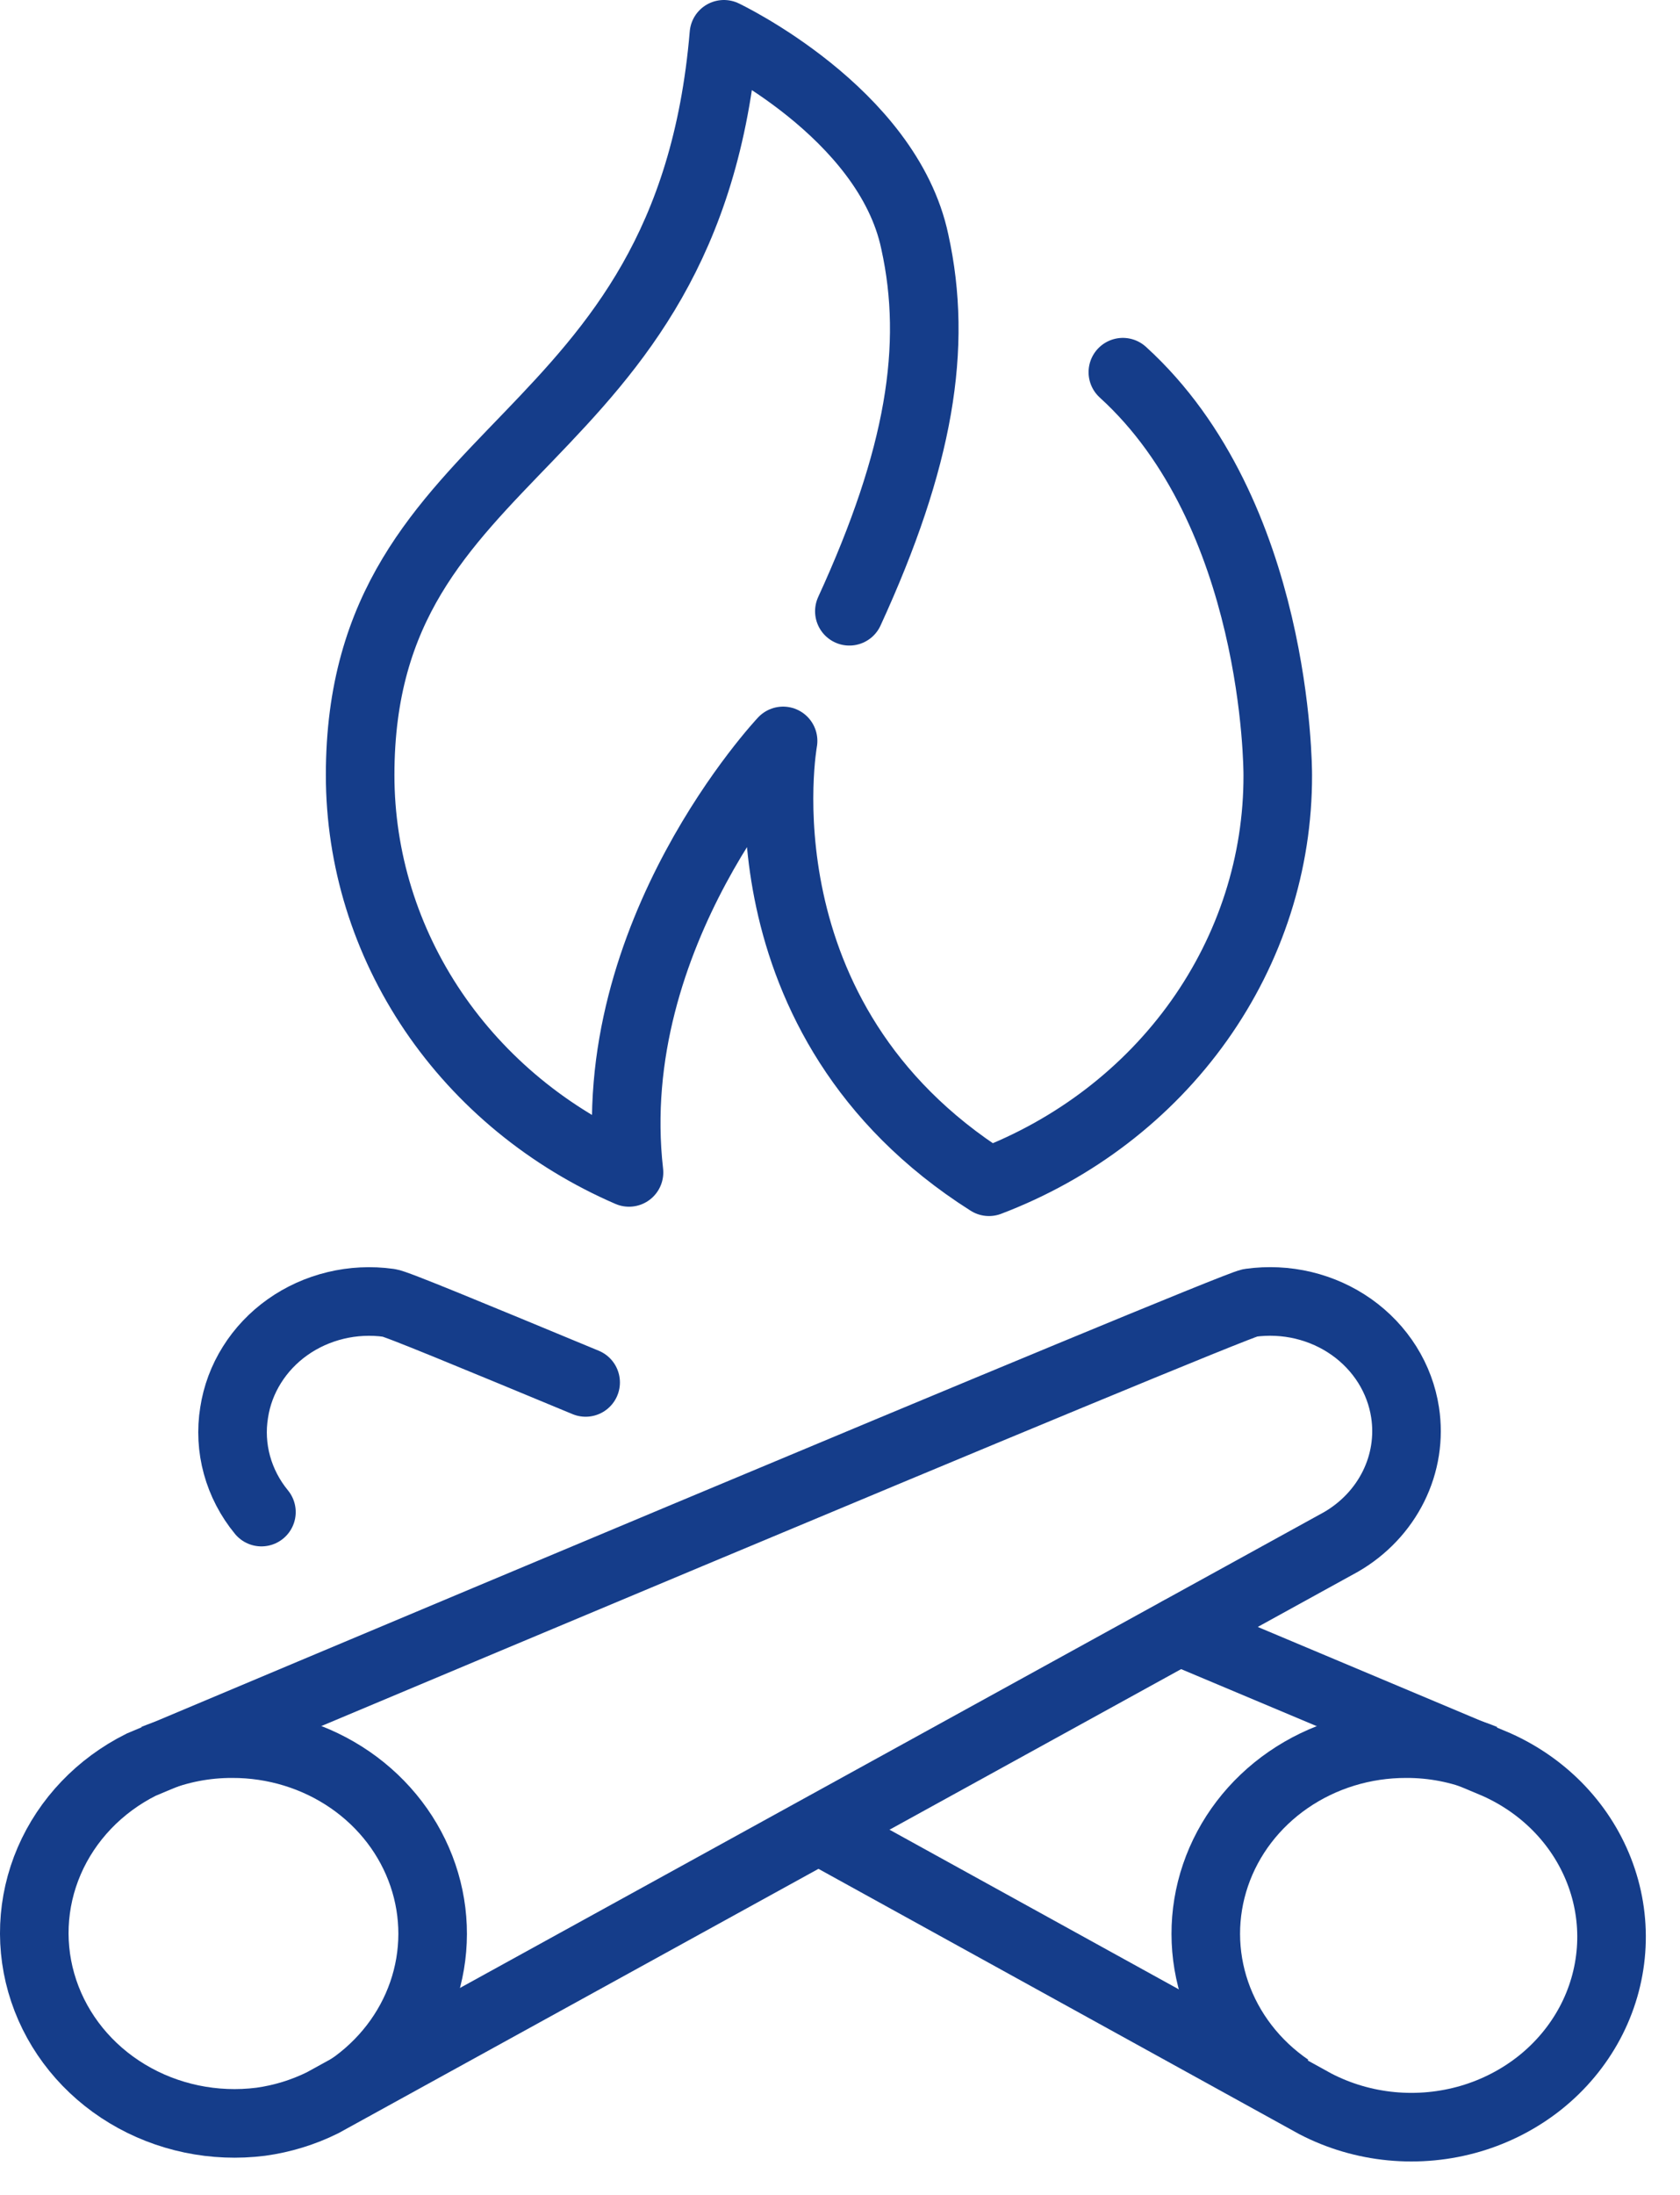 <?xml version="1.0" encoding="UTF-8"?> <svg xmlns="http://www.w3.org/2000/svg" width="49" height="64" viewBox="0 0 49 64" fill="none"><path d="M7.625 44.084C7.291 43.678 7.048 43.21 6.911 42.711C6.774 42.212 6.746 41.691 6.829 41.181C6.904 40.69 7.08 40.217 7.348 39.791C7.615 39.364 7.968 38.991 8.387 38.694C8.806 38.397 9.282 38.182 9.789 38.06C10.295 37.938 10.822 37.912 11.339 37.984C11.49 37.984 13.781 38.936 17.081 40.304" stroke="#153D8A" stroke-width="2" stroke-miterlimit="10" stroke-linecap="round"></path><path d="M34.396 47.555L43.654 51.448C44.361 51.765 44.994 52.213 45.515 52.766C46.036 53.319 46.435 53.967 46.688 54.669C46.942 55.372 47.044 56.116 46.989 56.857C46.934 57.597 46.724 58.32 46.37 58.982C46.015 59.645 45.525 60.232 44.928 60.711C44.33 61.189 43.638 61.549 42.891 61.769C42.145 61.988 41.359 62.063 40.582 61.989C39.804 61.915 39.051 61.693 38.365 61.337L23.89 53.353" stroke="#153D8A" stroke-width="2" stroke-miterlimit="10" stroke-linecap="round"></path><path d="M43.288 51.274C42.57 50.981 41.795 50.832 41.014 50.835C39.779 50.832 38.575 51.202 37.575 51.891C36.576 52.58 35.832 53.553 35.452 54.67C35.072 55.786 35.074 56.989 35.459 58.104C35.844 59.219 36.591 60.189 37.593 60.875" stroke="#153D8A" stroke-width="2" stroke-miterlimit="10"></path><path d="M40.982 41.181C40.907 40.689 40.731 40.216 40.463 39.788C40.195 39.361 39.841 38.988 39.422 38.691C39.002 38.394 38.525 38.179 38.017 38.057C37.51 37.936 36.982 37.911 36.464 37.983C35.916 38.059 4.117 51.448 4.117 51.448C2.904 52.055 1.955 53.049 1.435 54.254C0.916 55.46 0.859 56.801 1.276 58.043C1.692 59.284 2.555 60.347 3.713 61.044C4.871 61.742 6.25 62.03 7.609 61.858C8.236 61.771 8.844 61.584 9.407 61.306L39.113 44.954C39.779 44.569 40.312 44.005 40.644 43.335C40.977 42.664 41.094 41.915 40.982 41.181V41.181Z" stroke="#153D8A" stroke-width="2" stroke-miterlimit="10"></path><path d="M4.499 51.274C5.218 50.982 5.992 50.832 6.774 50.835C8.008 50.832 9.212 51.202 10.212 51.891C11.211 52.58 11.955 53.553 12.335 54.67C12.716 55.786 12.713 56.989 12.328 58.104C11.943 59.219 11.196 60.189 10.194 60.875" stroke="#153D8A" stroke-width="2" stroke-miterlimit="10"></path><path d="M24.773 17.821C26.817 13.368 27.358 10.11 26.682 7.048C25.886 3.268 21.114 1 21.114 1C20.072 13.353 10.504 12.718 10.504 22.599C10.505 25.041 11.245 27.431 12.635 29.485C14.026 31.538 16.008 33.169 18.346 34.181C17.551 27.218 22.84 21.601 22.84 21.601C22.84 21.601 21.361 29.713 28.845 34.453C31.337 33.506 33.472 31.87 34.973 29.757C36.475 27.643 37.275 25.149 37.268 22.599C37.268 22.433 37.268 14.956 32.75 10.851" stroke="#153D8A" stroke-width="2" stroke-linecap="round" stroke-linejoin="round"></path></svg> 